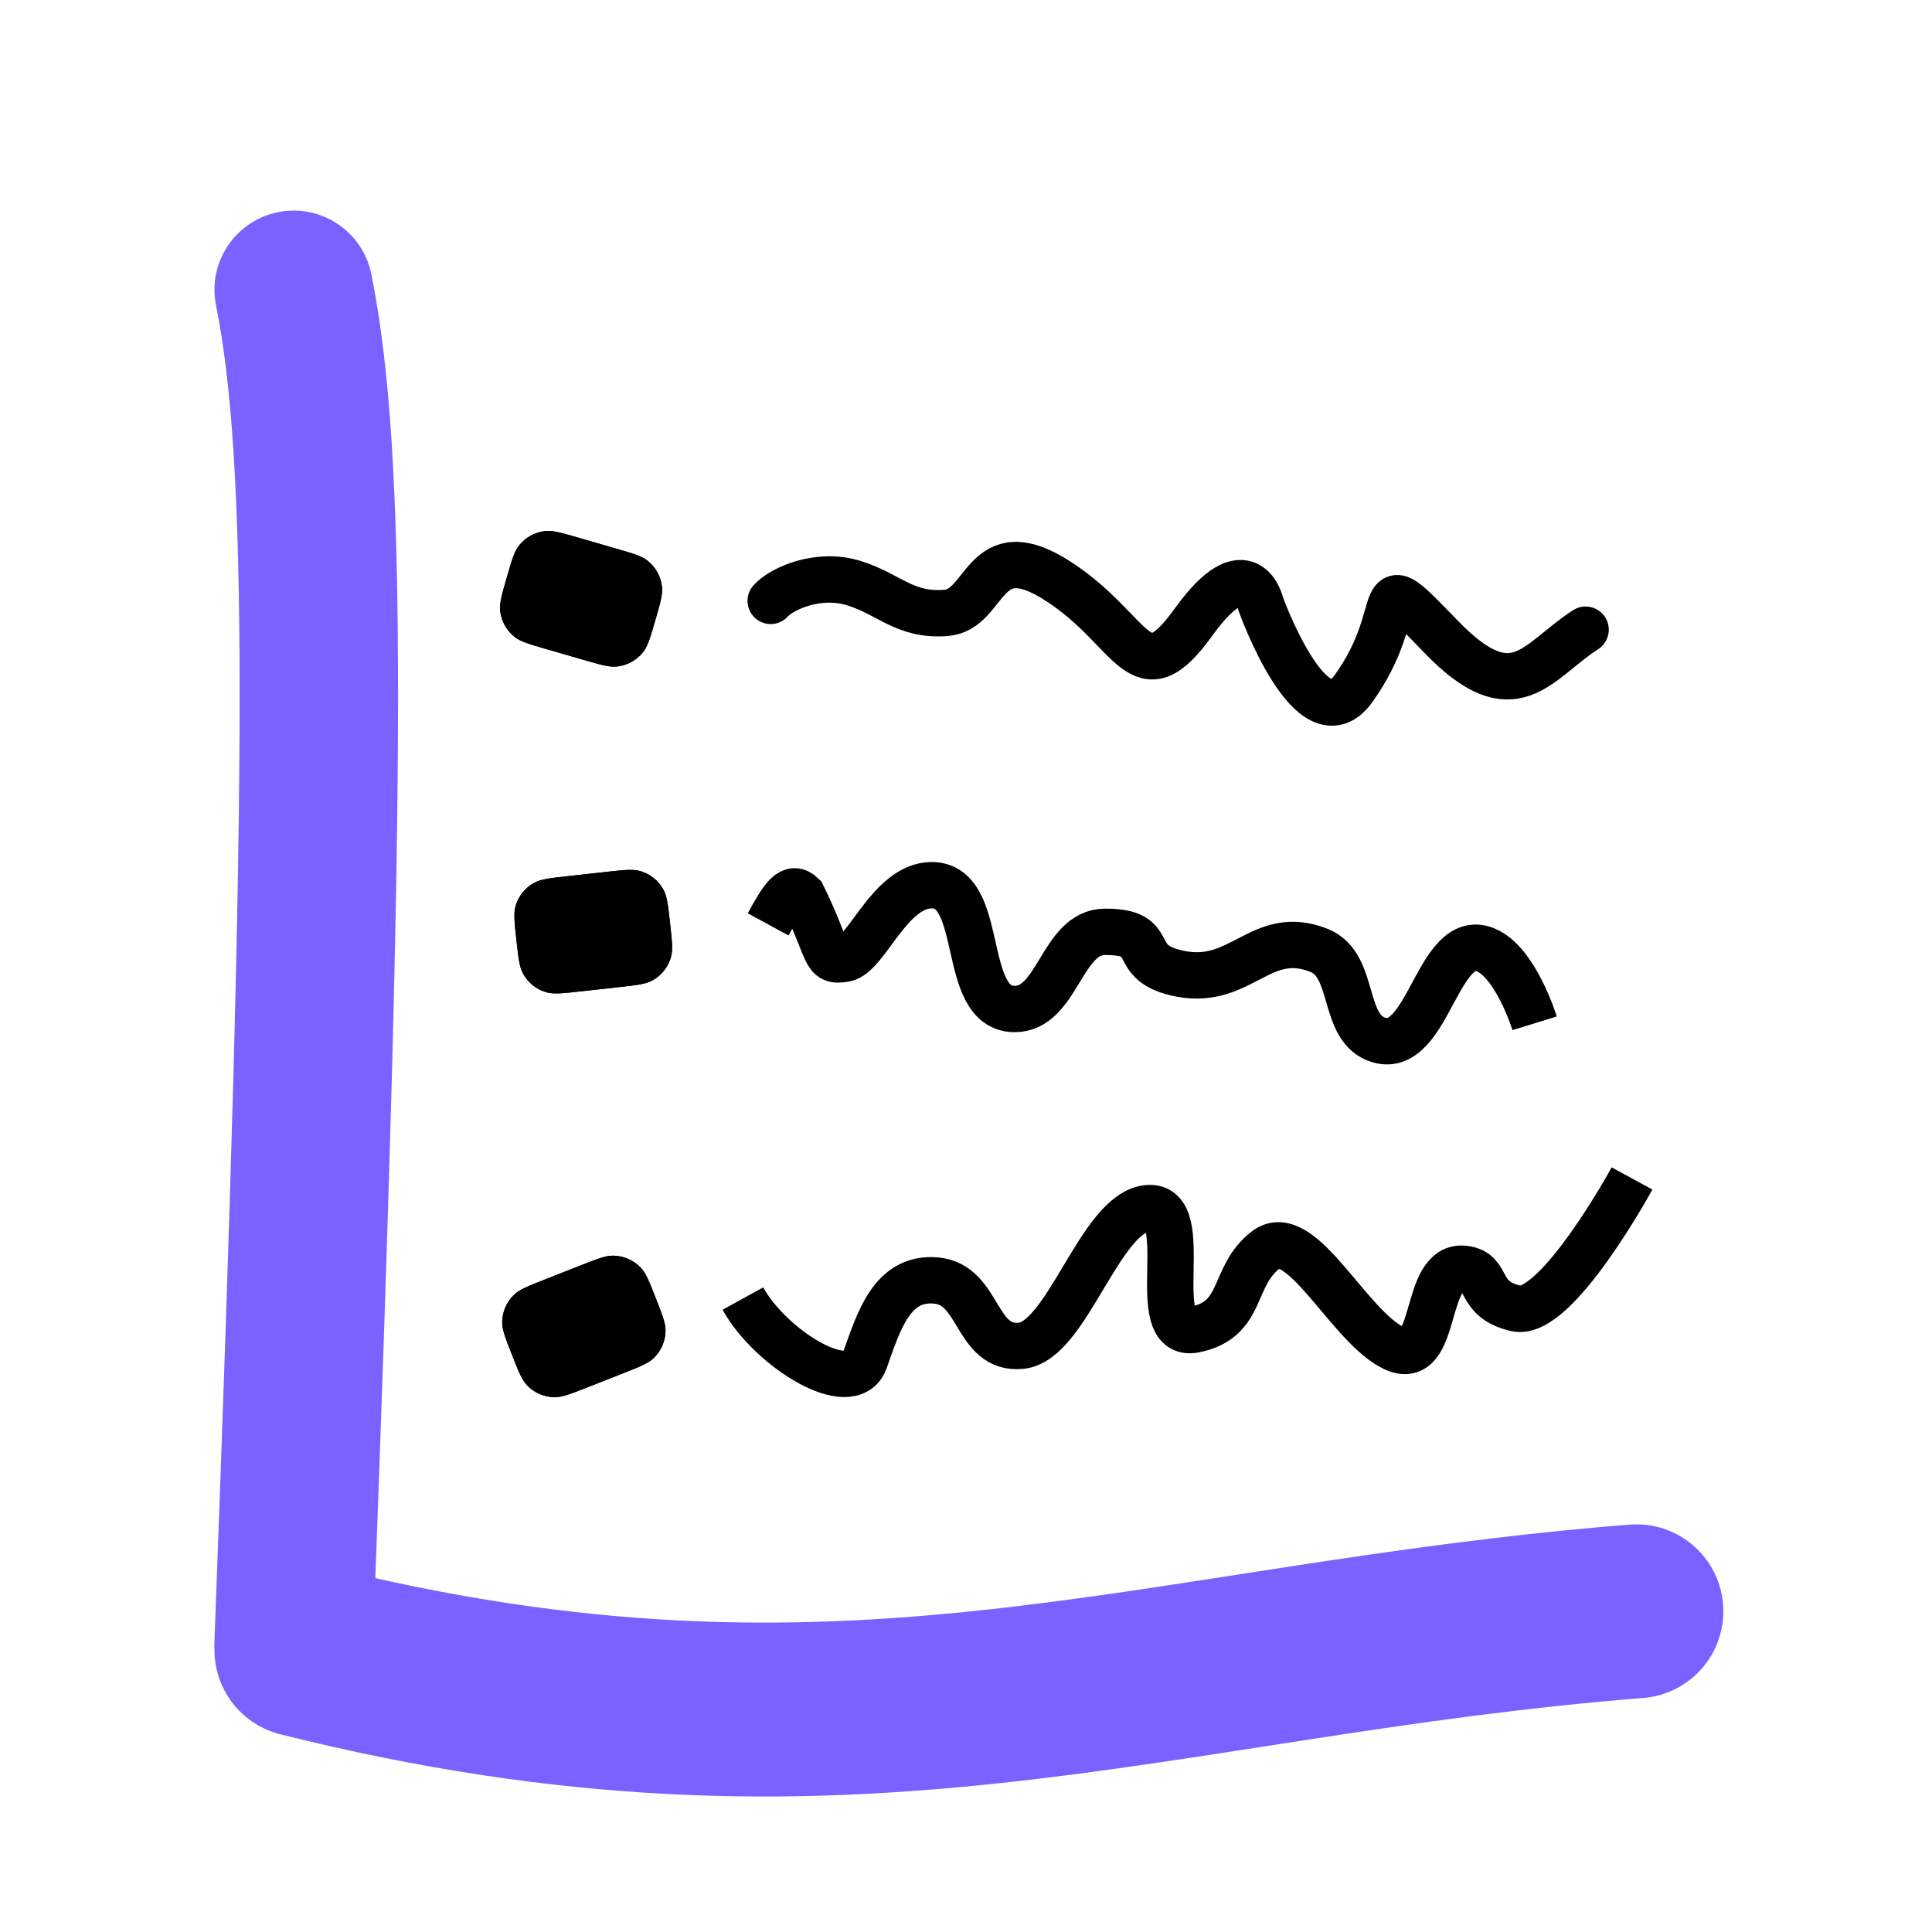 <svg width="500" height="500" viewBox="0 0 500 500" fill="none"
    xmlns="http://www.w3.org/2000/svg">
    <rect width="500" height="500" rx="100" fill="white"/>
    <g filter="url(#filter0_d_1235_420)">
        <path fill-rule="evenodd" clip-rule="evenodd" d="M68.064 51.396C78.893 49.22 89.436 56.234 91.612 67.064C96.392 90.85 98.528 122.806 98.515 176.48C98.503 230.36 96.305 307.341 91.99 421.758C91.573 432.796 82.288 441.406 71.25 440.99C60.212 440.573 51.602 431.288 52.018 420.25C56.335 305.807 58.503 229.513 58.515 176.471C58.528 123.222 56.347 94.608 52.396 74.944C50.22 64.115 57.234 53.572 68.064 51.396Z" fill="#7B61FF"/>
        <path d="M91.612 67.064L92.102 66.965L92.102 66.965L91.612 67.064ZM98.515 176.48L98.015 176.48L98.015 176.48L98.515 176.48ZM91.99 421.758L92.489 421.777L92.489 421.777L91.99 421.758ZM71.25 440.99L71.231 441.489L71.231 441.489L71.25 440.99ZM52.018 420.25L51.518 420.231L51.518 420.231L52.018 420.25ZM58.515 176.471L59.015 176.471L58.515 176.471ZM52.396 74.944L51.906 75.043L51.906 75.043L52.396 74.944ZM92.102 66.965C89.871 55.865 79.065 48.675 67.965 50.906L68.162 51.886C78.721 49.764 89 56.604 91.122 67.162L92.102 66.965ZM99.015 176.48C99.028 122.801 96.892 90.803 92.102 66.965L91.122 67.162C95.891 90.897 98.028 122.811 98.015 176.48L99.015 176.48ZM92.489 421.777C96.805 307.36 99.003 230.371 99.015 176.48L98.015 176.48C98.003 230.35 95.806 307.322 91.49 421.739L92.489 421.777ZM71.231 441.489C82.545 441.916 92.063 433.09 92.489 421.777L91.49 421.739C91.084 432.501 82.031 440.896 71.269 440.49L71.231 441.489ZM51.518 420.231C51.092 431.545 59.917 441.063 71.231 441.489L71.269 440.49C60.507 440.084 52.112 431.031 52.518 420.269L51.518 420.231ZM58.015 176.47C58.003 229.502 55.835 305.788 51.518 420.231L52.518 420.269C56.834 305.826 59.003 229.523 59.015 176.471L58.015 176.47ZM51.906 75.043C55.847 94.655 58.028 123.227 58.015 176.47L59.015 176.471C59.028 123.217 56.848 94.561 52.886 74.846L51.906 75.043ZM67.965 50.906C56.865 53.136 49.675 63.943 51.906 75.043L52.886 74.846C50.764 64.287 57.604 54.008 68.162 51.886L67.965 50.906Z" fill="#7B61FF"/>
    </g>
    <g filter="url(#filter1_d_1235_420)">
        <path d="M195.455 151.507C198.331 148.308 207.837 144.018 217.097 146.947C226.357 149.876 230.143 155.448 240.866 154.616C251.589 153.783 250.239 133.643 269.998 146.514C289.757 159.385 290.779 176.575 304.882 157.001C318.986 137.427 322.297 152.359 322.297 152.359C322.297 152.359 335.519 189.145 346.238 174.275C361.24 153.461 349.861 140.971 368.899 160.732C387.937 180.494 393.631 167.17 406.35 158.966" stroke="black" stroke-width="12" stroke-linecap="round"/>
    </g>
    <g filter="url(#filter2_d_1235_420)">
        <path d="M188.261 332.069C195.336 344.907 216.275 357.996 219.816 348.064C223.356 338.133 226.779 326.345 238.271 327.399C249.762 328.454 248.273 345.407 260.232 344.291C272.19 343.174 280.625 309.827 293.039 308.668C305.453 307.508 292.196 342.707 305.187 340.093C318.179 337.479 314.571 326.347 323.642 319.428C332.713 312.509 345.046 339.33 356.734 344.881C368.422 350.432 364.053 322.972 375.037 324.386C381.743 325.249 377.946 332.21 388.334 334.613C398.723 337.016 418.367 300.983 418.367 300.983" stroke="black" stroke-width="12"/>
    </g>
    <g filter="url(#filter3_d_1235_420)">
        <path d="M194.792 235.224C198.686 228.079 200.785 224.893 203.656 227.697C211.007 242.692 209.041 245.064 214.635 244.128C220.23 243.191 226.224 225.204 237.056 225.089C251.248 224.939 244.286 256.911 258.466 257.129C269.821 257.303 270.626 237.185 281.988 237.156C296.653 237.119 287.175 245.248 301.547 248.025C317.319 251.073 322.437 235.965 337.429 241.983C346.998 245.824 343.06 262.319 352.926 265.175C365.696 268.872 368.077 236.791 380.446 241.808C388.284 244.987 393.157 260.829 393.157 260.829" stroke="black" stroke-width="12"/>
    </g>
    <g filter="url(#filter4_d_1235_420)">
        <path d="M127.17 145.409C128.465 140.933 129.113 138.695 130.355 137.141C132.011 135.07 134.422 133.741 137.058 133.447C139.035 133.227 141.273 133.874 145.749 135.17L155.355 137.949C159.83 139.245 162.068 139.892 163.622 141.134C165.693 142.79 167.022 145.201 167.316 147.837C167.537 149.814 166.889 152.052 165.594 156.528V156.528C164.299 161.004 163.651 163.242 162.409 164.795C160.753 166.867 158.342 168.196 155.706 168.489C153.729 168.71 151.491 168.062 147.015 166.767L137.409 163.987C132.934 162.692 130.696 162.044 129.142 160.802C127.07 159.146 125.742 156.735 125.448 154.099C125.227 152.122 125.875 149.885 127.17 145.409V145.409Z" fill="black"/>
        <path d="M145.61 135.65L155.216 138.43C157.46 139.079 159.119 139.56 160.413 140.031C161.702 140.502 162.593 140.952 163.31 141.525C165.278 143.098 166.54 145.389 166.819 147.893C166.921 148.805 166.826 149.798 166.535 151.139C166.243 152.485 165.763 154.144 165.113 156.389C164.464 158.633 163.984 160.293 163.512 161.586C163.041 162.875 162.591 163.766 162.018 164.483C160.445 166.451 158.155 167.713 155.65 167.993C154.738 168.094 153.745 167.999 152.404 167.708C151.058 167.416 149.399 166.936 147.154 166.287L137.548 163.507C135.304 162.857 133.645 162.377 132.351 161.905C131.062 161.435 130.171 160.985 129.454 160.412C127.486 158.839 126.224 156.548 125.945 154.044C125.843 153.132 125.938 152.138 126.229 150.797C126.521 149.452 127.001 147.792 127.651 145.548C128.3 143.303 128.78 141.644 129.252 140.351C129.723 139.062 130.173 138.17 130.746 137.454C132.319 135.486 134.609 134.223 137.114 133.944C138.025 133.842 139.019 133.938 140.36 134.229C141.706 134.521 143.365 135 145.61 135.65Z" stroke="black"/>
    </g>
    <g filter="url(#filter5_d_1235_420)">
        <path d="M129.652 239.314C129.139 234.683 128.882 232.367 129.436 230.457C130.175 227.91 131.896 225.761 134.219 224.482C135.962 223.523 138.278 223.266 142.909 222.753L152.848 221.652C157.479 221.139 159.795 220.882 161.705 221.436C164.252 222.175 166.401 223.896 167.68 226.219C168.639 227.962 168.896 230.278 169.409 234.909V234.909C169.922 239.54 170.178 241.855 169.624 243.766C168.885 246.313 167.165 248.462 164.841 249.741C163.099 250.7 160.783 250.956 156.152 251.469L146.213 252.571C141.582 253.084 139.266 253.34 137.356 252.786C134.809 252.047 132.659 250.327 131.381 248.003C130.422 246.261 130.165 243.945 129.652 239.314V239.314Z" fill="black"/>
        <path d="M142.964 223.25L152.903 222.149C155.225 221.892 156.942 221.702 158.318 221.643C159.689 221.585 160.684 221.661 161.566 221.917C163.985 222.618 166.027 224.253 167.242 226.46C167.684 227.264 167.976 228.219 168.219 229.57C168.464 230.924 168.654 232.641 168.912 234.964C169.169 237.286 169.359 239.003 169.417 240.378C169.475 241.75 169.4 242.745 169.144 243.626C168.442 246.046 166.808 248.088 164.6 249.303C163.796 249.745 162.842 250.037 161.491 250.28C160.136 250.525 158.419 250.715 156.097 250.972L146.158 252.074C143.835 252.331 142.119 252.521 140.743 252.579C139.372 252.637 138.376 252.562 137.495 252.306C135.075 251.604 133.034 249.97 131.819 247.762C131.376 246.958 131.085 246.004 130.841 244.653C130.597 243.298 130.406 241.581 130.149 239.259C129.892 236.937 129.702 235.22 129.644 233.844C129.586 232.473 129.661 231.478 129.917 230.596C130.619 228.177 132.253 226.135 134.461 224.92C135.264 224.478 136.219 224.186 137.57 223.942C138.925 223.698 140.641 223.508 142.964 223.25Z" stroke="black"/>
    </g>
    <g filter="url(#filter6_d_1235_420)">
        <path d="M128.492 346.605C126.786 342.269 125.933 340.101 125.969 338.112C126.016 335.46 127.115 332.936 129.023 331.094C130.455 329.713 132.622 328.86 136.958 327.154L146.264 323.492C150.6 321.786 152.767 320.933 154.756 320.969C157.408 321.016 159.932 322.115 161.774 324.023C163.155 325.454 164.008 327.622 165.714 331.958V331.958C167.421 336.294 168.274 338.462 168.238 340.451C168.191 343.102 167.092 345.627 165.184 347.468C163.752 348.85 161.585 349.703 157.249 351.409L147.943 355.071C143.607 356.777 141.439 357.63 139.451 357.594C136.799 357.547 134.275 356.448 132.433 354.54C131.052 353.108 130.199 350.941 128.492 346.605V346.605Z" fill="black"/>
        <path d="M137.141 327.619L146.447 323.958C148.621 323.102 150.229 322.47 151.541 322.054C152.849 321.64 153.83 321.452 154.747 321.469C157.267 321.513 159.665 322.557 161.414 324.37C162.051 325.031 162.582 325.876 163.171 327.116C163.761 328.36 164.394 329.967 165.249 332.141C166.105 334.316 166.737 335.923 167.153 337.236C167.567 338.544 167.755 339.524 167.738 340.442C167.693 342.961 166.65 345.359 164.837 347.109C164.176 347.746 163.331 348.277 162.091 348.865C160.847 349.455 159.24 350.088 157.066 350.944L147.76 354.605C145.586 355.461 143.978 356.093 142.666 356.509C141.358 356.923 140.377 357.111 139.46 357.094C136.94 357.049 134.542 356.006 132.793 354.193C132.155 353.532 131.624 352.687 131.036 351.447C130.446 350.203 129.813 348.596 128.958 346.422C128.102 344.247 127.47 342.64 127.054 341.327C126.64 340.019 126.452 339.039 126.469 338.121C126.514 335.602 127.557 333.204 129.37 331.454C130.031 330.817 130.876 330.286 132.116 329.698C133.36 329.108 134.967 328.475 137.141 327.619Z" stroke="black"/>
    </g>
    <g filter="url(#filter7_d_1235_420)">
        <path d="M74 422.999C215.5 458.501 294 422.999 419.5 413" stroke="#7B61FF" stroke-width="45" stroke-linecap="round"/>
    </g>
    <defs>
        <filter id="filter0_d_1235_420" x="51.5" y="50.5" width="55.516" height="399.004" filterUnits="userSpaceOnUse" color-interpolation-filters="sRGB">
            <feFlood flood-opacity="0" result="BackgroundImageFix"/>
            <feColorMatrix in="SourceAlpha" type="matrix" values="0 0 0 0 0 0 0 0 0 0 0 0 0 0 0 0 0 0 127 0" result="hardAlpha"/>
            <feOffset dx="4" dy="4"/>
            <feGaussianBlur stdDeviation="2"/>
            <feComposite in2="hardAlpha" operator="out"/>
            <feColorMatrix type="matrix" values="0 0 0 0 0 0 0 0 0 0 0 0 0 0 0 0 0 0 0.25 0"/>
            <feBlend mode="normal" in2="BackgroundImageFix" result="effect1_dropShadow_1235_420"/>
            <feBlend mode="normal" in="SourceGraphic" in2="effect1_dropShadow_1235_420" result="shape"/>
        </filter>
        <filter id="filter1_d_1235_420" x="189.455" y="136.228" width="230.896" height="55.589" filterUnits="userSpaceOnUse" color-interpolation-filters="sRGB">
            <feFlood flood-opacity="0" result="BackgroundImageFix"/>
            <feColorMatrix in="SourceAlpha" type="matrix" values="0 0 0 0 0 0 0 0 0 0 0 0 0 0 0 0 0 0 127 0" result="hardAlpha"/>
            <feOffset dx="4" dy="4"/>
            <feGaussianBlur stdDeviation="2"/>
            <feComposite in2="hardAlpha" operator="out"/>
            <feColorMatrix type="matrix" values="0 0 0 0 0 0 0 0 0 0 0 0 0 0 0 0 0 0 0.25 0"/>
            <feBlend mode="normal" in2="BackgroundImageFix" result="effect1_dropShadow_1235_420"/>
            <feBlend mode="normal" in="SourceGraphic" in2="effect1_dropShadow_1235_420" result="shape"/>
        </filter>
        <filter id="filter2_d_1235_420" x="183.006" y="298.11" width="248.628" height="67.45" filterUnits="userSpaceOnUse" color-interpolation-filters="sRGB">
            <feFlood flood-opacity="0" result="BackgroundImageFix"/>
            <feColorMatrix in="SourceAlpha" type="matrix" values="0 0 0 0 0 0 0 0 0 0 0 0 0 0 0 0 0 0 127 0" result="hardAlpha"/>
            <feOffset dx="4" dy="4"/>
            <feGaussianBlur stdDeviation="2"/>
            <feComposite in2="hardAlpha" operator="out"/>
            <feColorMatrix type="matrix" values="0 0 0 0 0 0 0 0 0 0 0 0 0 0 0 0 0 0 0.25 0"/>
            <feBlend mode="normal" in2="BackgroundImageFix" result="effect1_dropShadow_1235_420"/>
            <feBlend mode="normal" in="SourceGraphic" in2="effect1_dropShadow_1235_420" result="shape"/>
        </filter>
        <filter id="filter3_d_1235_420" x="189.523" y="219.089" width="217.367" height="60.384" filterUnits="userSpaceOnUse" color-interpolation-filters="sRGB">
            <feFlood flood-opacity="0" result="BackgroundImageFix"/>
            <feColorMatrix in="SourceAlpha" type="matrix" values="0 0 0 0 0 0 0 0 0 0 0 0 0 0 0 0 0 0 127 0" result="hardAlpha"/>
            <feOffset dx="4" dy="4"/>
            <feGaussianBlur stdDeviation="2"/>
            <feComposite in2="hardAlpha" operator="out"/>
            <feColorMatrix type="matrix" values="0 0 0 0 0 0 0 0 0 0 0 0 0 0 0 0 0 0 0.25 0"/>
            <feBlend mode="normal" in2="BackgroundImageFix" result="effect1_dropShadow_1235_420"/>
            <feBlend mode="normal" in="SourceGraphic" in2="effect1_dropShadow_1235_420" result="shape"/>
        </filter>
        <filter id="filter4_d_1235_420" x="125.405" y="133.404" width="49.953" height="43.128" filterUnits="userSpaceOnUse" color-interpolation-filters="sRGB">
            <feFlood flood-opacity="0" result="BackgroundImageFix"/>
            <feColorMatrix in="SourceAlpha" type="matrix" values="0 0 0 0 0 0 0 0 0 0 0 0 0 0 0 0 0 0 127 0" result="hardAlpha"/>
            <feOffset dx="4" dy="4"/>
            <feGaussianBlur stdDeviation="2"/>
            <feComposite in2="hardAlpha" operator="out"/>
            <feColorMatrix type="matrix" values="0 0 0 0 0 0 0 0 0 0 0 0 0 0 0 0 0 0 0.25 0"/>
            <feBlend mode="normal" in2="BackgroundImageFix" result="effect1_dropShadow_1235_420"/>
            <feBlend mode="normal" in="SourceGraphic" in2="effect1_dropShadow_1235_420" result="shape"/>
        </filter>
        <filter id="filter5_d_1235_420" x="129.125" y="221.125" width="48.81" height="39.973" filterUnits="userSpaceOnUse" color-interpolation-filters="sRGB">
            <feFlood flood-opacity="0" result="BackgroundImageFix"/>
            <feColorMatrix in="SourceAlpha" type="matrix" values="0 0 0 0 0 0 0 0 0 0 0 0 0 0 0 0 0 0 127 0" result="hardAlpha"/>
            <feOffset dx="4" dy="4"/>
            <feGaussianBlur stdDeviation="2"/>
            <feComposite in2="hardAlpha" operator="out"/>
            <feColorMatrix type="matrix" values="0 0 0 0 0 0 0 0 0 0 0 0 0 0 0 0 0 0 0.25 0"/>
            <feBlend mode="normal" in2="BackgroundImageFix" result="effect1_dropShadow_1235_420"/>
            <feBlend mode="normal" in="SourceGraphic" in2="effect1_dropShadow_1235_420" result="shape"/>
        </filter>
        <filter id="filter6_d_1235_420" x="125.968" y="320.968" width="50.272" height="44.628" filterUnits="userSpaceOnUse" color-interpolation-filters="sRGB">
            <feFlood flood-opacity="0" result="BackgroundImageFix"/>
            <feColorMatrix in="SourceAlpha" type="matrix" values="0 0 0 0 0 0 0 0 0 0 0 0 0 0 0 0 0 0 127 0" result="hardAlpha"/>
            <feOffset dx="4" dy="4"/>
            <feGaussianBlur stdDeviation="2"/>
            <feComposite in2="hardAlpha" operator="out"/>
            <feColorMatrix type="matrix" values="0 0 0 0 0 0 0 0 0 0 0 0 0 0 0 0 0 0 0.25 0"/>
            <feBlend mode="normal" in2="BackgroundImageFix" result="effect1_dropShadow_1235_420"/>
            <feBlend mode="normal" in="SourceGraphic" in2="effect1_dropShadow_1235_420" result="shape"/>
        </filter>
        <filter id="filter7_d_1235_420" x="51.495" y="390.499" width="398.506" height="78.432" filterUnits="userSpaceOnUse" color-interpolation-filters="sRGB">
            <feFlood flood-opacity="0" result="BackgroundImageFix"/>
            <feColorMatrix in="SourceAlpha" type="matrix" values="0 0 0 0 0 0 0 0 0 0 0 0 0 0 0 0 0 0 127 0" result="hardAlpha"/>
            <feOffset dx="4" dy="4"/>
            <feGaussianBlur stdDeviation="2"/>
            <feComposite in2="hardAlpha" operator="out"/>
            <feColorMatrix type="matrix" values="0 0 0 0 0 0 0 0 0 0 0 0 0 0 0 0 0 0 0.25 0"/>
            <feBlend mode="normal" in2="BackgroundImageFix" result="effect1_dropShadow_1235_420"/>
            <feBlend mode="normal" in="SourceGraphic" in2="effect1_dropShadow_1235_420" result="shape"/>
        </filter>
    </defs>
</svg>
